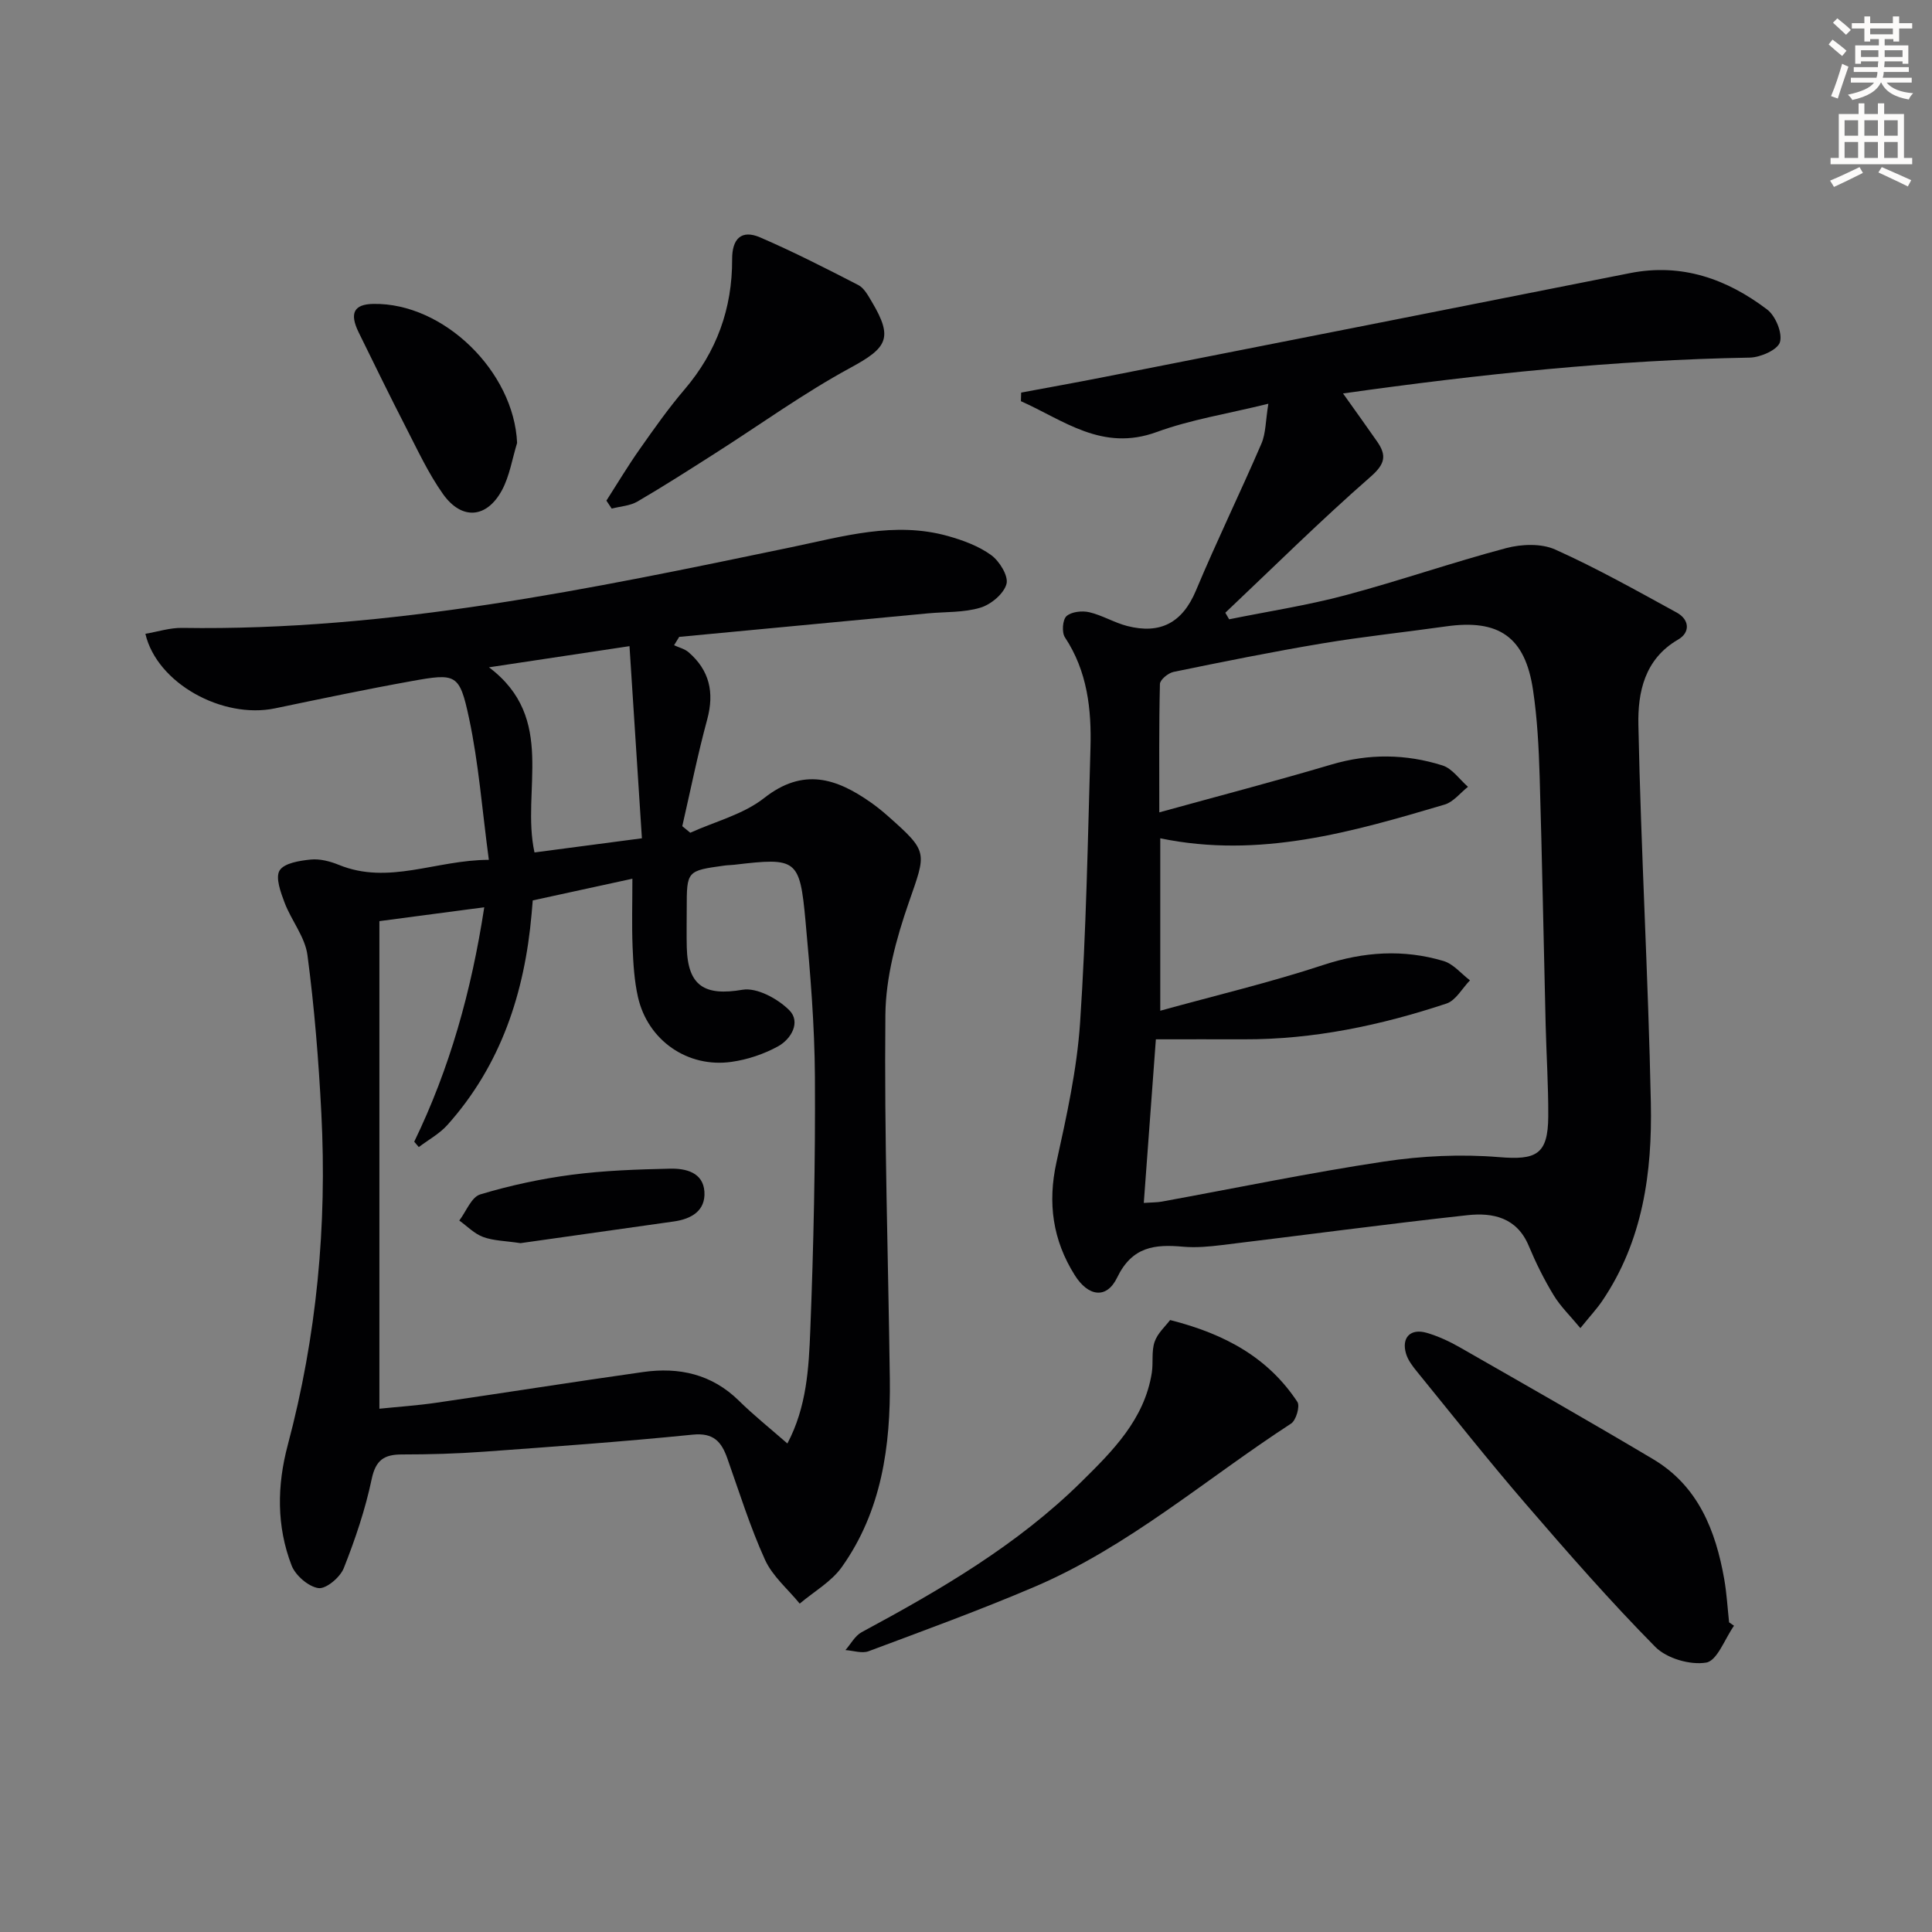<svg enable-background="new 0 0 400 400" viewBox="0 0 400 400" xmlns="http://www.w3.org/2000/svg"><rect x="0" y="0" width="400" height="400" fill="#808080" stroke="none"/><path d="m378.6 9.2.8-1c.9.7 1.9 1.4 2.9 2.3l-.9 1.1c-1.1-.9-2-1.7-2.8-2.4zm.5 10.7c.9-2.1 1.6-4.3 2.3-6.7.4.2.8.4 1.3.6-.7 2.1-1.5 4.3-2.2 6.6zm.4-15.2.9-.9c1 .8 2 1.6 2.8 2.4l-1 1c-1-.9-1.9-1.8-2.7-2.5zm12.5-1.3h1.2v1.4h2.7v1.1h-2.7v2.7h-1.2v-.5h-1.8v1.3h4.9v3.8h-1.2v-.5h-3.7c0 .4-.1.9-.1 1.2h5.1v1h-5.2c0 .5-.1.9-.2 1.2h6v1h-5.2c1.1 1.3 2.9 2 5.5 2.2-.4.4-.7.8-.9 1.3-2.9-.5-4.8-1.6-5.7-3.5h-.1c-.8 1.7-2.7 2.9-5.9 3.6-.2-.4-.6-.8-.9-1.1 2.8-.6 4.6-1.4 5.4-2.5h-4.8v-1h5.3c.1-.3.2-.7.2-1.2h-4.9v-1h5c0-.4 0-.8.1-1.2h-3.6v.5h-1.2v-3.8h4.9v-1.3h-1.8v.5h-1.2v-2.7h-2.6v-1.1h2.6v-1.4h1.2v1.4h4.7v-1.4zm-6.7 8.4h3.6c0-.4 0-.9 0-1.4h-3.6zm1.9-4.7h4.7v-1.2h-4.7zm6.7 3.3h-3.7v1.4h3.7z" fill="#fcfbfa"/><path d="m384.7 21.4h1.3v2.2h2.8v-2.2h1.3v2.2h4.1v9.1h1.7v1.3h-16.9v-1.3h1.7v-9.1h4.1v-2.2zm.3 13.2.7 1.2c-1.8.9-3.8 1.9-6 2.9-.2-.4-.5-.8-.8-1.3 2.4-1 4.4-2 6.1-2.8zm-3.1-6.5h2.8v-3.2h-2.8zm0 4.6h2.8v-3.3h-2.8zm4.1-4.6h2.8v-3.2h-2.8zm0 4.6h2.8v-3.3h-2.8zm3.6 1.9c2.1.9 4.1 1.8 6.1 2.7l-.7 1.3c-2.2-1.1-4.2-2-6.1-2.9zm3.3-9.7h-2.8v3.2h2.8zm-2.8 7.8h2.8v-3.3h-2.8z" fill="#fcfbfa"/><g fill="#010103"><path d="m262.6 83.59c-8.46 2.09-16.05 3.27-23.13 5.86-11.28 4.12-19.23-2.44-28.1-6.39.02-.59.03-1.19.05-1.78 5.72-1.07 11.45-2.09 17.16-3.22 36.3-7.15 72.59-14.3 108.87-21.51 10.74-2.13 20.07 1.2 28.42 7.53 1.74 1.32 3.2 4.86 2.65 6.75-.46 1.59-4.03 3.17-6.25 3.21-28.09.49-55.94 3.44-84.21 7.42 2.55 3.59 4.84 6.76 7.07 9.97 1.99 2.87 1.66 4.63-1.37 7.28-10.33 9.03-20.09 18.71-30.07 28.15.26.45.53.9.79 1.36 8.01-1.63 16.13-2.87 24.02-4.97 11.19-2.98 22.15-6.8 33.34-9.77 3.18-.84 7.28-1 10.16.3 8.6 3.86 16.86 8.51 25.14 13.04 2.66 1.45 2.85 4.12.29 5.6-6.98 4.04-8.36 10.97-8.22 17.66.53 26.1 2.05 52.18 2.58 78.28.3 14.39-1.65 28.56-10.06 40.97-1.1 1.63-2.46 3.08-4.53 5.64-2.1-2.54-4.13-4.49-5.54-6.82-1.98-3.26-3.69-6.71-5.16-10.23-2.45-5.86-7.43-6.9-12.67-6.33-16.98 1.86-33.91 4.14-50.87 6.19-2.63.32-5.34.57-7.97.34-5.88-.53-10.58-.07-13.7 6.39-2.2 4.55-6.02 3.9-8.78-.51-4.56-7.26-5.64-14.93-3.78-23.38 2.1-9.54 4.24-19.19 4.89-28.89 1.27-18.9 1.6-37.87 2.15-56.82.23-8.05-.63-15.92-5.29-22.96-.68-1.02-.49-3.64.32-4.38 1.02-.92 3.22-1.16 4.71-.82 2.7.63 5.19 2.17 7.88 2.86 6.81 1.74 11.41-.64 14.22-7.35 4.28-10.22 9.15-20.2 13.54-30.38.94-2.15.86-4.71 1.45-8.29zm-25.79 165.46c1.73-.12 2.75-.09 3.72-.27 15.34-2.8 30.63-5.98 46.05-8.3 7.81-1.17 15.91-1.56 23.77-.91 7.69.64 10.16-.5 10.2-8.44.03-6.31-.38-12.63-.54-18.94-.42-17.14-.73-34.28-1.24-51.42-.18-5.98-.49-11.99-1.37-17.9-1.63-11-7.06-14.74-18.03-13.18-8.54 1.21-17.14 2.1-25.65 3.53-10.29 1.72-20.53 3.79-30.75 5.89-1.11.23-2.8 1.62-2.82 2.51-.21 8.62-.13 17.24-.13 26.57 12.29-3.39 24-6.45 35.6-9.89 7.78-2.31 15.46-2.22 23.04.18 2.02.64 3.53 2.9 5.27 4.42-1.6 1.26-3.02 3.14-4.84 3.68-19.14 5.67-38.32 11.24-58.87 6.98v35.7c11.57-3.2 22.83-5.87 33.78-9.48 8.37-2.75 16.56-3.29 24.88-.81 2.04.61 3.65 2.63 5.46 4-1.6 1.64-2.92 4.15-4.85 4.8-13.6 4.51-27.53 7.46-41.97 7.41-5.78-.02-11.56 0-18.21 0-.79 10.6-1.62 21.95-2.5 33.87z"/><path d="m30.1 131.22c2.56-.43 5.08-1.26 7.59-1.22 42.89.67 84.52-8.05 126.16-16.71 10.72-2.23 21.38-5.4 32.41-2.31 3.14.88 6.39 2.08 8.98 3.97 1.71 1.25 3.59 4.33 3.14 5.96-.56 2.03-3.2 4.24-5.39 4.9-3.43 1.04-7.23.84-10.87 1.18-17.17 1.62-34.33 3.25-51.5 4.87-.35.58-.7 1.16-1.06 1.73 1 .47 2.17.74 2.98 1.43 4.36 3.76 5.39 8.34 3.88 13.93-1.98 7.3-3.47 14.72-5.16 22.1.55.45 1.1.9 1.65 1.36 5.14-2.33 10.98-3.79 15.29-7.18 8.09-6.37 14.98-4.11 22.14.94 1.22.86 2.39 1.81 3.51 2.8 8.45 7.48 7.93 7.43 4.29 17.93-2.58 7.43-4.76 15.44-4.83 23.22-.25 25.14.59 50.28.92 75.42.18 13.84-1.69 27.29-9.94 38.9-2.17 3.05-5.77 5.08-8.72 7.57-2.44-3-5.63-5.66-7.18-9.07-3.08-6.78-5.31-13.95-7.8-20.99-1.22-3.46-2.85-5.36-7.18-4.92-14.38 1.45-28.8 2.48-43.22 3.53-5.64.41-11.3.57-16.96.57-3.68 0-5.44 1.12-6.28 5.11-1.32 6.28-3.41 12.46-5.78 18.44-.75 1.89-3.66 4.34-5.24 4.12-2.08-.3-4.76-2.62-5.56-4.69-3.13-8.12-3.03-16.53-.79-24.94 6-22.52 8.15-45.46 6.95-68.69-.56-10.94-1.44-21.9-2.88-32.76-.5-3.74-3.32-7.13-4.72-10.81-.81-2.15-1.95-5.22-1.04-6.69.95-1.53 4.15-2.03 6.44-2.26 1.89-.19 4.01.36 5.82 1.1 10.35 4.22 20.07-1.02 31.06-1.04-1.4-10.42-2.11-20.03-4.11-29.37-1.97-9.2-2.67-9.29-11.9-7.63-9.46 1.7-18.87 3.68-28.28 5.64-10.84 2.25-24.42-5.17-26.82-15.44zm132.92 167.64c4-7.56 4.43-15.58 4.74-23.41.69-17.46 1.06-34.95.96-52.43-.06-10.79-.96-21.59-1.95-32.35-1.19-12.86-1.81-13.16-14.74-11.63-.66.08-1.33.07-1.99.16-7.86 1.08-7.86 1.08-7.86 8.96 0 2.67-.06 5.33.01 8 .21 8.04 3.76 10.08 11.53 8.76 2.98-.51 7.31 1.85 9.69 4.23 2.42 2.42.44 5.97-2.35 7.5-2.91 1.59-6.27 2.72-9.56 3.19-9.13 1.32-17.4-4.45-19.42-13.43-.76-3.37-.97-6.91-1.11-10.38-.18-4.56-.04-9.13-.04-14.1-7.4 1.61-13.99 3.05-20.63 4.49-.1 1.19-.17 2-.24 2.82-1.44 16.29-6.32 31.24-17.41 43.65-1.64 1.84-3.94 3.08-5.94 4.6-.32-.37-.64-.74-.95-1.11 7.35-15.17 11.83-31.16 14.5-48.54-7.77 1.03-14.76 1.95-21.71 2.87v100.95c3.98-.41 7.91-.67 11.79-1.24 14.28-2.08 28.54-4.34 42.83-6.36 7.42-1.05 14.19.43 19.79 5.92 3.05 3.01 6.42 5.7 10.06 8.88zm-61.78-160.7c14.09 10.61 6.61 25.46 9.42 38.33 7.17-.94 14.3-1.88 22.24-2.93-.86-13.31-1.69-26.24-2.57-39.78-10.33 1.55-19.42 2.92-29.09 4.38z"/><path d="m359.01 336.59c-1.9 2.69-3.48 7.25-5.76 7.63-3.31.56-8.18-.86-10.54-3.25-9.34-9.46-18.11-19.49-26.79-29.56-7.71-8.94-15.04-18.2-22.49-27.36-.93-1.14-1.91-2.4-2.32-3.77-1-3.35.91-5.31 4.28-4.33 2.36.69 4.67 1.76 6.81 2.98 13.39 7.66 26.8 15.29 40.05 23.17 9.33 5.55 12.96 14.75 14.74 24.88.51 2.94.68 5.94 1 8.91.34.23.68.46 1.02.7z"/><path d="m242.26 273.3c11.58 2.93 20.38 7.91 26.35 16.95.58.88-.27 3.82-1.31 4.49-17.63 11.45-33.65 25.51-53.22 33.84-11.26 4.8-22.78 9-34.25 13.29-1.37.51-3.18-.13-4.79-.24 1.1-1.25 1.97-2.95 3.35-3.7 16.28-8.76 32.22-18.04 45.49-31.13 6.48-6.39 13.06-12.92 14.59-22.58.33-2.12-.1-4.44.58-6.41.61-1.79 2.25-3.23 3.21-4.51z"/><path d="m125.55 103.65c2.29-3.57 4.47-7.22 6.91-10.68 2.96-4.21 5.93-8.43 9.27-12.34 6.66-7.81 9.89-16.78 9.85-26.95-.02-4.23 1.9-6.22 5.82-4.52 6.9 2.98 13.62 6.41 20.31 9.86 1.2.62 2.02 2.17 2.78 3.44 4.5 7.55 3.2 9.55-4.41 13.68-9.7 5.26-18.71 11.79-28.04 17.73-5.32 3.39-10.62 6.79-16.07 9.97-1.54.9-3.54.99-5.32 1.46-.37-.56-.74-1.11-1.1-1.65z"/><path d="m107.06 91.71c-1.01 3.27-1.54 6.81-3.13 9.77-3.16 5.86-8.34 6.26-12.21.81-3.04-4.29-5.29-9.17-7.71-13.87-3.34-6.49-6.53-13.05-9.75-19.6-1.96-4-.98-5.84 3.06-5.9 14.57-.24 29.1 14.04 29.74 28.79z"/><path d="m107.77 257.38c-3.21-.48-5.62-.49-7.75-1.28-1.82-.67-3.3-2.23-4.93-3.4 1.42-1.87 2.51-4.86 4.34-5.41 6.17-1.86 12.55-3.23 18.95-4.07 6.73-.88 13.57-1.11 20.37-1.26 3.21-.07 6.82.76 7.09 4.75.26 3.94-2.65 5.66-6.32 6.18-10.86 1.52-21.71 3.07-31.75 4.49z"/></g></svg>
